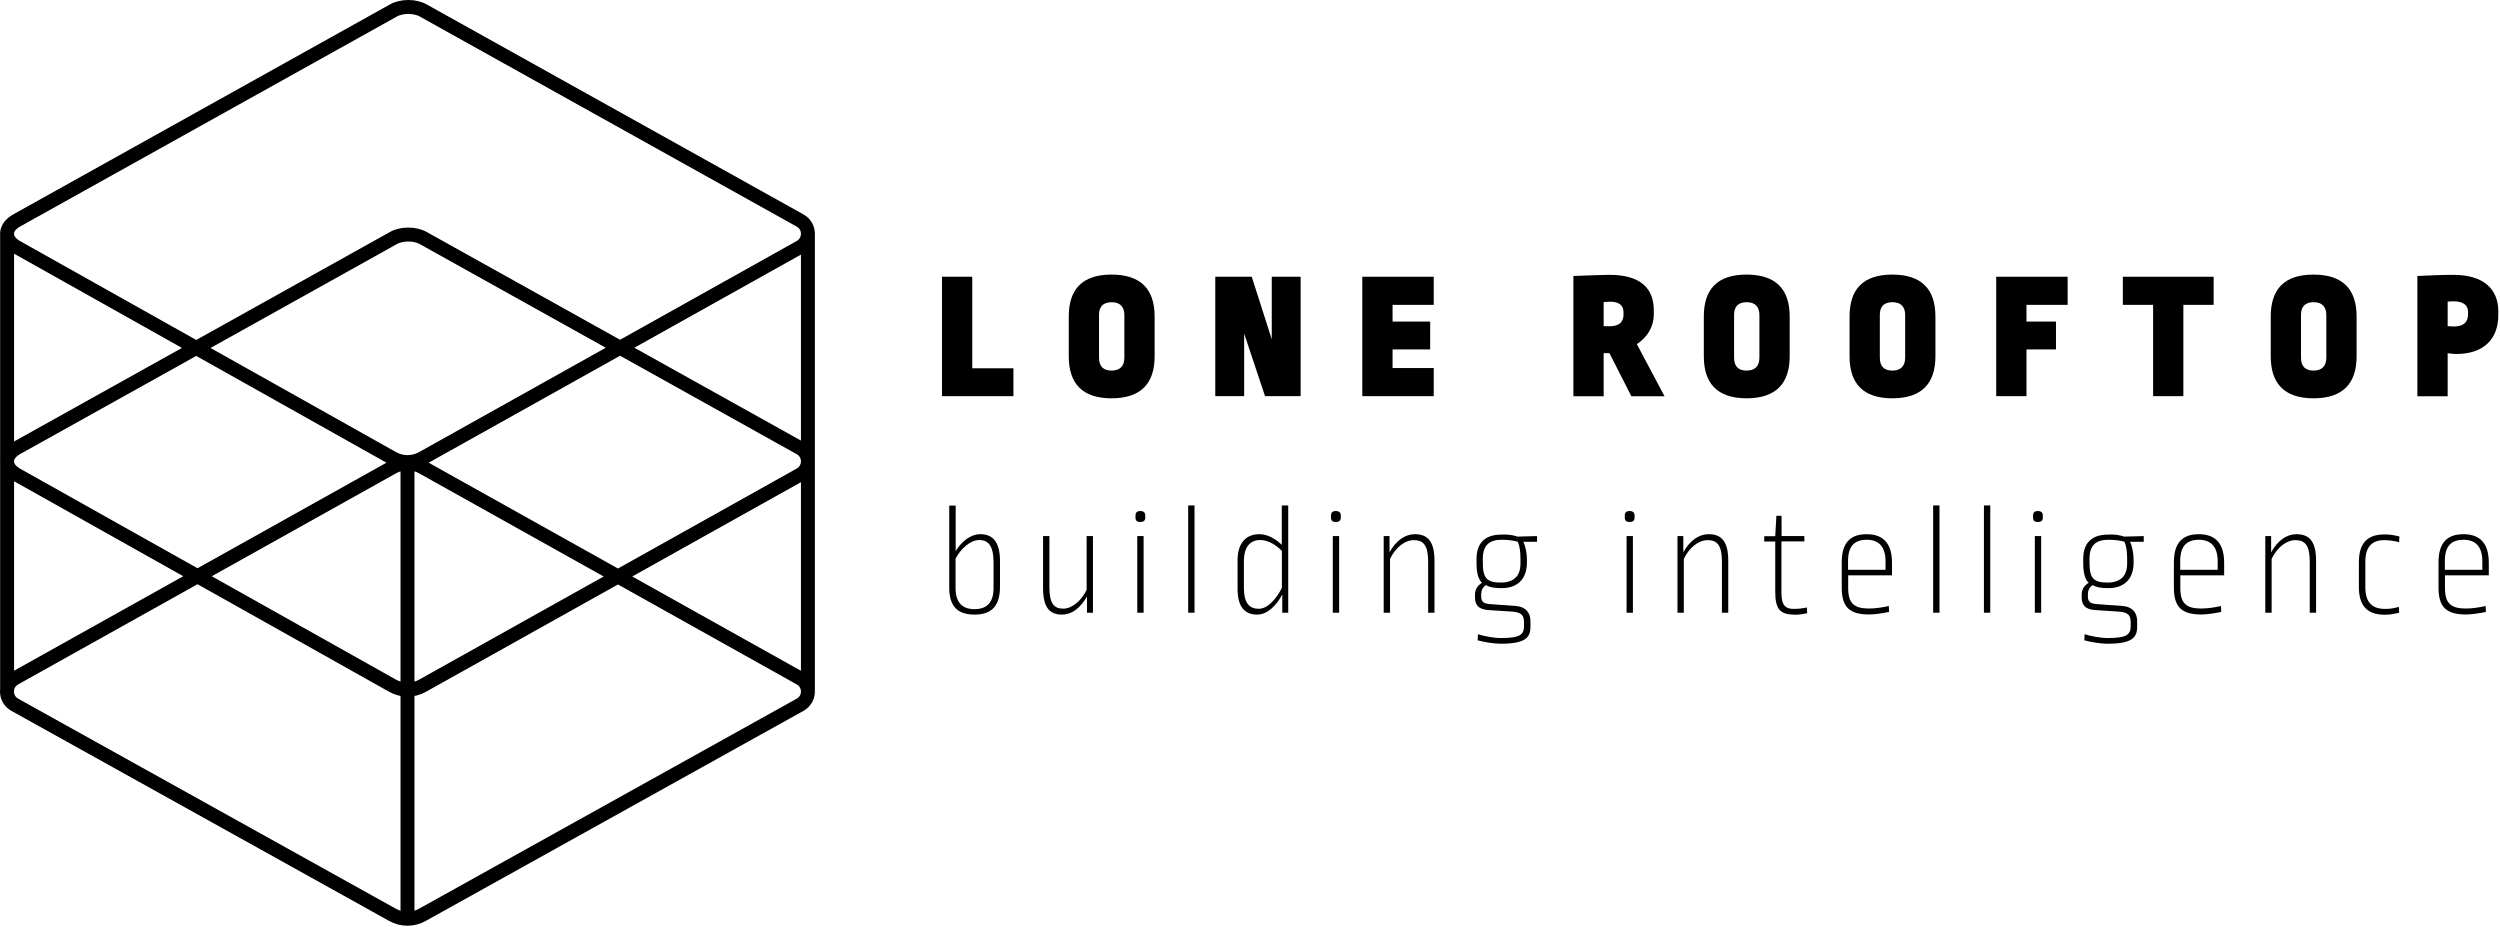 <?xml version="1.0" encoding="utf-8"?>
<svg xmlns="http://www.w3.org/2000/svg" width="1076" height="399" viewBox="0 0 1076 399" fill="none">
<path d="M347.724 100.358V297.446M181.82 197.212C177.842 199.447 172.991 199.447 169.012 197.212L7.033 106.299C1.692 103.192 1.692 98.069 7.033 94.962L169.176 4.594C172.773 2.469 178.714 2.469 182.311 4.594L344.454 94.962C348.814 97.469 348.814 103.738 344.454 106.299L181.82 197.212ZM181.82 295.156C177.842 297.391 172.991 297.391 169.012 295.156L7.033 204.243C1.692 201.137 1.692 196.013 7.033 192.906L169.176 102.538C172.773 100.413 178.714 100.413 182.311 102.538L344.454 192.906C348.814 195.414 348.814 201.682 344.454 204.243L181.82 295.156ZM181.766 393.755C177.787 395.989 172.937 395.989 168.958 393.755L6.27 303.278C1.91 300.77 1.91 294.502 6.27 291.995L169.012 201.082C172.991 198.847 177.842 198.847 181.82 201.082L344.454 291.995C348.814 294.502 348.814 300.77 344.454 303.278L181.766 393.755ZM175.389 199.556V395.444V199.556ZM3.054 100.413V297.773V100.413Z" stroke="black" stroke-width="6" stroke-miterlimit="10"/>
<path d="M418.467 158.514H436.18V170.505H405.441V119.107H418.467V158.514Z" fill="black"/>
<path d="M496.95 136.223V153.391C496.95 164.837 491.227 171.432 478.419 171.432C465.611 171.432 459.998 164.837 459.998 153.391V136.223C459.998 124.395 465.884 118.182 478.419 118.182C490.9 118.182 496.95 124.395 496.95 136.223ZM473.023 135.514V153.936C473.023 157.643 474.822 159.496 478.419 159.496C482.016 159.496 483.924 157.588 483.924 153.936V135.569C483.924 131.971 482.016 130.064 478.419 130.064C474.822 130.118 473.023 131.917 473.023 135.514Z" fill="black"/>
<path d="M535.483 143.582V170.507H523.056V119.109H538.753L547.364 146.034V119.109H559.79V170.507H544.475L535.483 143.582Z" fill="black"/>
<path d="M617.072 131.209H599.358V138.404H615.546V150.395H599.358V158.407H617.072V170.507H586.333V119.109H617.072V131.209Z" fill="black"/>
<path d="M711.796 133.553V135.297C711.796 140.42 709.18 145.107 704.492 148.105L716.428 170.561H702.149L692.72 152.03C692.011 152.03 691.085 152.03 690.213 151.975V170.561H677.187V118.782C681.874 118.618 689.886 118.291 692.556 118.291C706.073 118.237 711.796 124.123 711.796 133.553ZM690.213 130.01V140.366C691.085 140.42 691.957 140.42 692.666 140.42C697.08 140.42 698.77 138.512 698.77 135.297V134.534C698.77 131.481 697.026 129.846 692.883 129.846C692.284 129.846 690.921 129.955 690.213 130.01Z" fill="black"/>
<path d="M770.276 136.223V153.391C770.276 164.837 764.553 171.432 751.745 171.432C738.937 171.432 733.324 164.837 733.324 153.391V136.223C733.324 124.395 739.21 118.182 751.745 118.182C764.226 118.182 770.276 124.395 770.276 136.223ZM746.35 135.514V153.936C746.35 157.643 748.148 159.496 751.745 159.496C755.342 159.496 757.25 157.588 757.25 153.936V135.569C757.25 131.971 755.342 130.064 751.745 130.064C748.148 130.064 746.35 131.917 746.35 135.514Z" fill="black"/>
<path d="M833.007 136.223V153.391C833.007 164.837 827.285 171.432 814.477 171.432C801.669 171.432 796.055 164.837 796.055 153.391V136.223C796.055 124.395 801.941 118.182 814.477 118.182C826.958 118.182 833.007 124.395 833.007 136.223ZM809.081 135.514V153.936C809.081 157.643 810.88 159.496 814.477 159.496C818.074 159.496 819.981 157.588 819.981 153.936V135.569C819.981 131.971 818.074 130.064 814.477 130.064C810.88 130.064 809.081 131.917 809.081 135.514Z" fill="black"/>
<path d="M889.907 131.209H872.194V138.404H884.893V150.395H872.194V170.507H859.168V119.109H889.907V131.209Z" fill="black"/>
<path d="M952.748 131.209H939.722V170.507H926.696V131.209H913.67V119.109H952.748V131.209V131.209Z" fill="black"/>
<path d="M1014.28 136.223V153.391C1014.28 164.837 1008.56 171.432 995.75 171.432C982.942 171.432 977.328 164.837 977.328 153.391V136.223C977.328 124.395 983.214 118.182 995.75 118.182C1008.23 118.182 1014.28 124.395 1014.28 136.223ZM990.354 135.514V153.936C990.354 157.643 992.153 159.496 995.75 159.496C999.347 159.496 1001.25 157.588 1001.25 153.936V135.569C1001.25 131.971 999.347 130.064 995.75 130.064C992.153 130.064 990.354 131.917 990.354 135.514Z" fill="black"/>
<path d="M1075.27 134.043V135.624C1075.27 145.98 1068.89 152.357 1057.23 152.357C1056.46 152.357 1055.21 152.302 1053.47 152.029V170.561H1040.44V118.782C1044.31 118.618 1050.8 118.291 1055.76 118.291C1069.05 118.237 1075.27 124.505 1075.27 134.043ZM1053.47 129.792V140.366C1054.39 140.42 1055.43 140.529 1056.14 140.529C1060.39 140.529 1062.24 138.567 1062.24 135.297V134.261C1062.24 131.427 1060.33 129.683 1055.86 129.683C1055.1 129.737 1054.34 129.737 1053.47 129.792Z" fill="black"/>
<path d="M411.327 237.165C413.835 233.131 417.595 229.916 421.955 229.916C427.242 229.916 430.403 233.186 430.403 241.525V252.426C430.403 260.602 426.969 264.526 419.448 264.526C412.09 264.526 408.548 260.929 408.548 252.916V217.598H411.327V237.165ZM411.273 240.435V253.08C411.273 259.457 414.325 262.182 419.394 262.182C424.953 262.182 427.623 259.13 427.623 253.08V242.016C427.623 234.93 425.334 232.423 421.465 232.423C417.704 232.423 413.562 236.075 411.273 240.435Z" fill="black"/>
<path d="M470.353 263.708H467.846V256.731C464.848 261.909 461.196 264.525 457.109 264.525C451.659 264.525 448.934 261.364 448.934 253.079V230.732H451.659V252.698C451.659 259.783 453.675 261.963 457.599 261.963C461.251 261.963 465.175 258.911 467.682 253.897V230.732H470.407V263.708H470.353Z" fill="black"/>
<path d="M492.916 221.74V222.885C492.916 224.084 492.153 224.683 490.736 224.683C489.428 224.683 488.72 224.084 488.72 222.885V221.74C488.72 220.595 489.483 219.941 490.736 219.941C492.153 219.941 492.916 220.595 492.916 221.74ZM492.208 263.708H489.483V230.733H492.208V263.708Z" fill="black"/>
<path d="M514.118 263.708H511.393V217.543H514.118V263.708Z" fill="black"/>
<path d="M554.449 263.708H551.888V255.859C549.271 260.819 545.347 264.526 541.096 264.526C535.755 264.526 532.648 261.255 532.648 253.461V241.143C532.648 234.003 536.082 229.915 542.023 229.915C546.165 229.915 549.598 232.532 551.67 234.439V217.543H554.449V263.708ZM535.374 241.634V252.916C535.374 259.893 537.935 262.018 541.805 262.018C545.729 262.018 549.435 257.549 551.724 253.025V237.165C549.707 234.875 545.892 232.423 542.459 232.423C538.044 232.423 535.374 235.366 535.374 241.634Z" fill="black"/>
<path d="M577.067 221.74V222.885C577.067 224.084 576.304 224.683 574.887 224.683C573.579 224.683 572.871 224.084 572.871 222.885V221.74C572.871 220.595 573.634 219.941 574.887 219.941C576.304 219.941 577.067 220.595 577.067 221.74ZM576.359 263.708H573.634V230.733H576.359V263.708Z" fill="black"/>
<path d="M617.399 241.362V263.709H614.674V241.689C614.674 234.658 612.603 232.478 608.515 232.478C604.645 232.478 600.667 235.584 598.269 240.544V263.709H595.543V230.734H598.051V237.71C600.885 232.641 604.7 229.916 608.951 229.916C614.619 229.916 617.399 233.186 617.399 241.362Z" fill="black"/>
<path d="M653.097 230.952L661.545 230.734V233.186H655.605C656.531 234.658 657.185 238.364 657.185 240.708V242.18C657.185 248.393 653.915 253.135 646.285 253.135C643.396 253.135 641.216 252.808 639.581 251.827C638.164 252.699 637.51 254.17 637.51 255.588V256.678C637.51 258.912 638.436 259.784 641.271 260.002L652.498 260.82C656.749 261.147 658.711 263.818 658.711 267.306V269.759C658.711 274.501 656.422 277.062 645.849 277.062C643.233 277.062 638.818 276.408 635.984 275.591L636.093 272.974C638.709 273.792 642.906 274.61 646.012 274.61C654.514 274.61 655.932 273.029 655.932 269.323V268.015C655.932 264.908 655.06 263.491 650.536 263.218L640.508 262.564C636.365 262.292 634.839 260.329 634.839 257.168V255.969C634.839 253.734 635.875 252.045 637.837 250.846C636.093 249.102 635.493 246.267 635.493 242.071V240.599C635.493 234.603 638.273 230.08 646.285 230.08C649.064 229.916 651.462 230.352 653.097 230.952ZM638.219 240.326V242.561C638.219 248.775 640.017 250.737 645.903 250.737C651.735 250.737 654.406 247.739 654.406 242.561V240.544C654.406 237.383 654.079 235.094 653.261 233.186C651.68 232.696 649.282 232.314 646.285 232.314C641.053 232.314 638.219 234.712 638.219 240.326Z" fill="black"/>
<path d="M703.512 221.74V222.885C703.512 224.084 702.749 224.683 701.331 224.683C700.023 224.683 699.315 224.084 699.315 222.885V221.74C699.315 220.595 700.078 219.941 701.331 219.941C702.749 219.941 703.512 220.595 703.512 221.74ZM702.803 263.708H700.078V230.733H702.803V263.708Z" fill="black"/>
<path d="M743.843 241.362V263.709H741.117V241.689C741.117 234.658 739.046 232.478 734.959 232.478C731.089 232.478 727.11 235.584 724.712 240.544V263.709H721.987V230.734H724.494V237.71C727.328 232.641 731.144 229.916 735.395 229.916C741.063 229.916 743.843 233.186 743.843 241.362Z" fill="black"/>
<path d="M766.734 230.732H776.598V233.022H766.734V255.096C766.734 260.71 768.532 262.072 772.129 262.072C774.2 262.072 776.108 261.8 777.688 261.473L777.797 263.926C776.326 264.253 774.418 264.58 772.62 264.58C766.134 264.525 764.063 262.29 764.063 254.66V233.076H759.321V230.787H764.063L764.553 222.012H766.788V230.732H766.734Z" fill="black"/>
<path d="M814.314 242.179V247.63H795.456V253.08C795.456 259.784 798.072 261.91 804.504 261.91C807.338 261.91 810.608 261.365 812.951 260.82L813.06 263.382C810.063 263.981 806.847 264.472 804.504 264.472C795.838 264.472 792.677 261.147 792.677 252.862V242.07C792.677 233.895 796.11 229.916 803.414 229.916C810.39 229.916 814.314 233.731 814.314 242.179ZM795.402 241.471V245.232H811.534V241.634C811.534 235.094 808.482 232.314 803.359 232.314C798.018 232.369 795.402 235.148 795.402 241.471Z" fill="black"/>
<path d="M834.752 263.708H832.027V217.543H834.752V263.708Z" fill="black"/>
<path d="M856.607 263.708H853.882V217.543H856.607V263.708Z" fill="black"/>
<path d="M879.225 221.74V222.885C879.225 224.084 878.462 224.683 877.045 224.683C875.737 224.683 875.028 224.084 875.028 222.885V221.74C875.028 220.595 875.791 219.941 877.045 219.941C878.462 219.941 879.225 220.595 879.225 221.74ZM878.516 263.708H875.791V230.733H878.516V263.708Z" fill="black"/>
<path d="M914.216 230.952L922.663 230.734V233.186H916.723C917.649 234.658 918.303 238.364 918.303 240.708V242.18C918.303 248.393 915.033 253.135 907.403 253.135C904.514 253.135 902.334 252.808 900.699 251.827C899.282 252.699 898.628 254.17 898.628 255.588V256.678C898.628 258.912 899.555 259.784 902.389 260.002L913.616 260.82C917.867 261.147 919.829 263.818 919.829 267.306V269.759C919.829 274.501 917.54 277.062 906.967 277.062C904.351 277.062 899.936 276.408 897.102 275.591L897.211 272.974C899.827 273.792 904.024 274.61 907.13 274.61C915.633 274.61 917.05 273.029 917.05 269.323V268.015C917.05 264.908 916.178 263.491 911.654 263.218L901.626 262.564C897.484 262.292 895.958 260.329 895.958 257.168V255.969C895.958 253.734 896.993 252.045 898.955 250.846C897.211 249.102 896.612 246.267 896.612 242.071V240.599C896.612 234.603 899.391 230.08 907.403 230.08C910.237 229.916 912.581 230.352 914.216 230.952ZM899.337 240.326V242.561C899.337 248.775 901.135 250.737 907.021 250.737C912.853 250.737 915.524 247.739 915.524 242.561V240.544C915.524 237.383 915.197 235.094 914.379 233.186C912.799 232.696 910.401 232.314 907.403 232.314C902.171 232.314 899.337 234.712 899.337 240.326Z" fill="black"/>
<path d="M957.272 242.179V247.63H938.414V253.08C938.414 259.784 941.03 261.91 947.462 261.91C950.296 261.91 953.566 261.365 955.909 260.82L956.018 263.382C953.021 263.981 949.805 264.472 947.462 264.472C938.796 264.472 935.635 261.147 935.635 252.862V242.07C935.635 233.895 939.068 229.916 946.372 229.916C953.348 229.916 957.272 233.731 957.272 242.179ZM938.36 241.471V245.232H954.492V241.634C954.492 235.094 951.44 232.314 946.317 232.314C941.03 232.369 938.36 235.148 938.36 241.471Z" fill="black"/>
<path d="M996.84 241.362V263.709H994.115V241.689C994.115 234.658 992.044 232.478 987.956 232.478C984.087 232.478 980.108 235.584 977.71 240.544V263.709H974.985V230.734H977.492V237.71C980.326 232.641 984.141 229.916 988.392 229.916C994.06 229.916 996.84 233.186 996.84 241.362Z" fill="black"/>
<path d="M1032.7 230.896L1032.59 233.349C1030.14 232.75 1028.12 232.477 1026.11 232.477C1021.04 232.477 1018.04 235.257 1018.04 241.688V252.698C1018.04 259.239 1020.93 262.073 1026.49 262.073C1028.78 262.073 1030.14 261.855 1032.48 261.201L1032.59 263.708C1030.03 264.308 1028.61 264.58 1026.43 264.58C1018.8 264.58 1015.26 260.71 1015.26 252.644V241.961C1015.26 234.003 1018.75 230.024 1026.16 230.024C1027.96 229.915 1030.36 230.297 1032.7 230.896Z" fill="black"/>
<path d="M1071.18 242.179V247.63H1052.32V253.08C1052.32 259.784 1054.94 261.91 1061.37 261.91C1064.2 261.91 1067.47 261.365 1069.82 260.82L1069.93 263.382C1066.93 263.981 1063.71 264.472 1061.37 264.472C1052.7 264.472 1049.54 261.147 1049.54 252.862V242.07C1049.54 233.895 1052.98 229.916 1060.28 229.916C1067.26 229.916 1071.18 233.731 1071.18 242.179ZM1052.27 241.471V245.232H1068.4V241.634C1068.4 235.094 1065.35 232.314 1060.23 232.314C1054.88 232.369 1052.27 235.148 1052.27 241.471Z" fill="black"/>
</svg>
